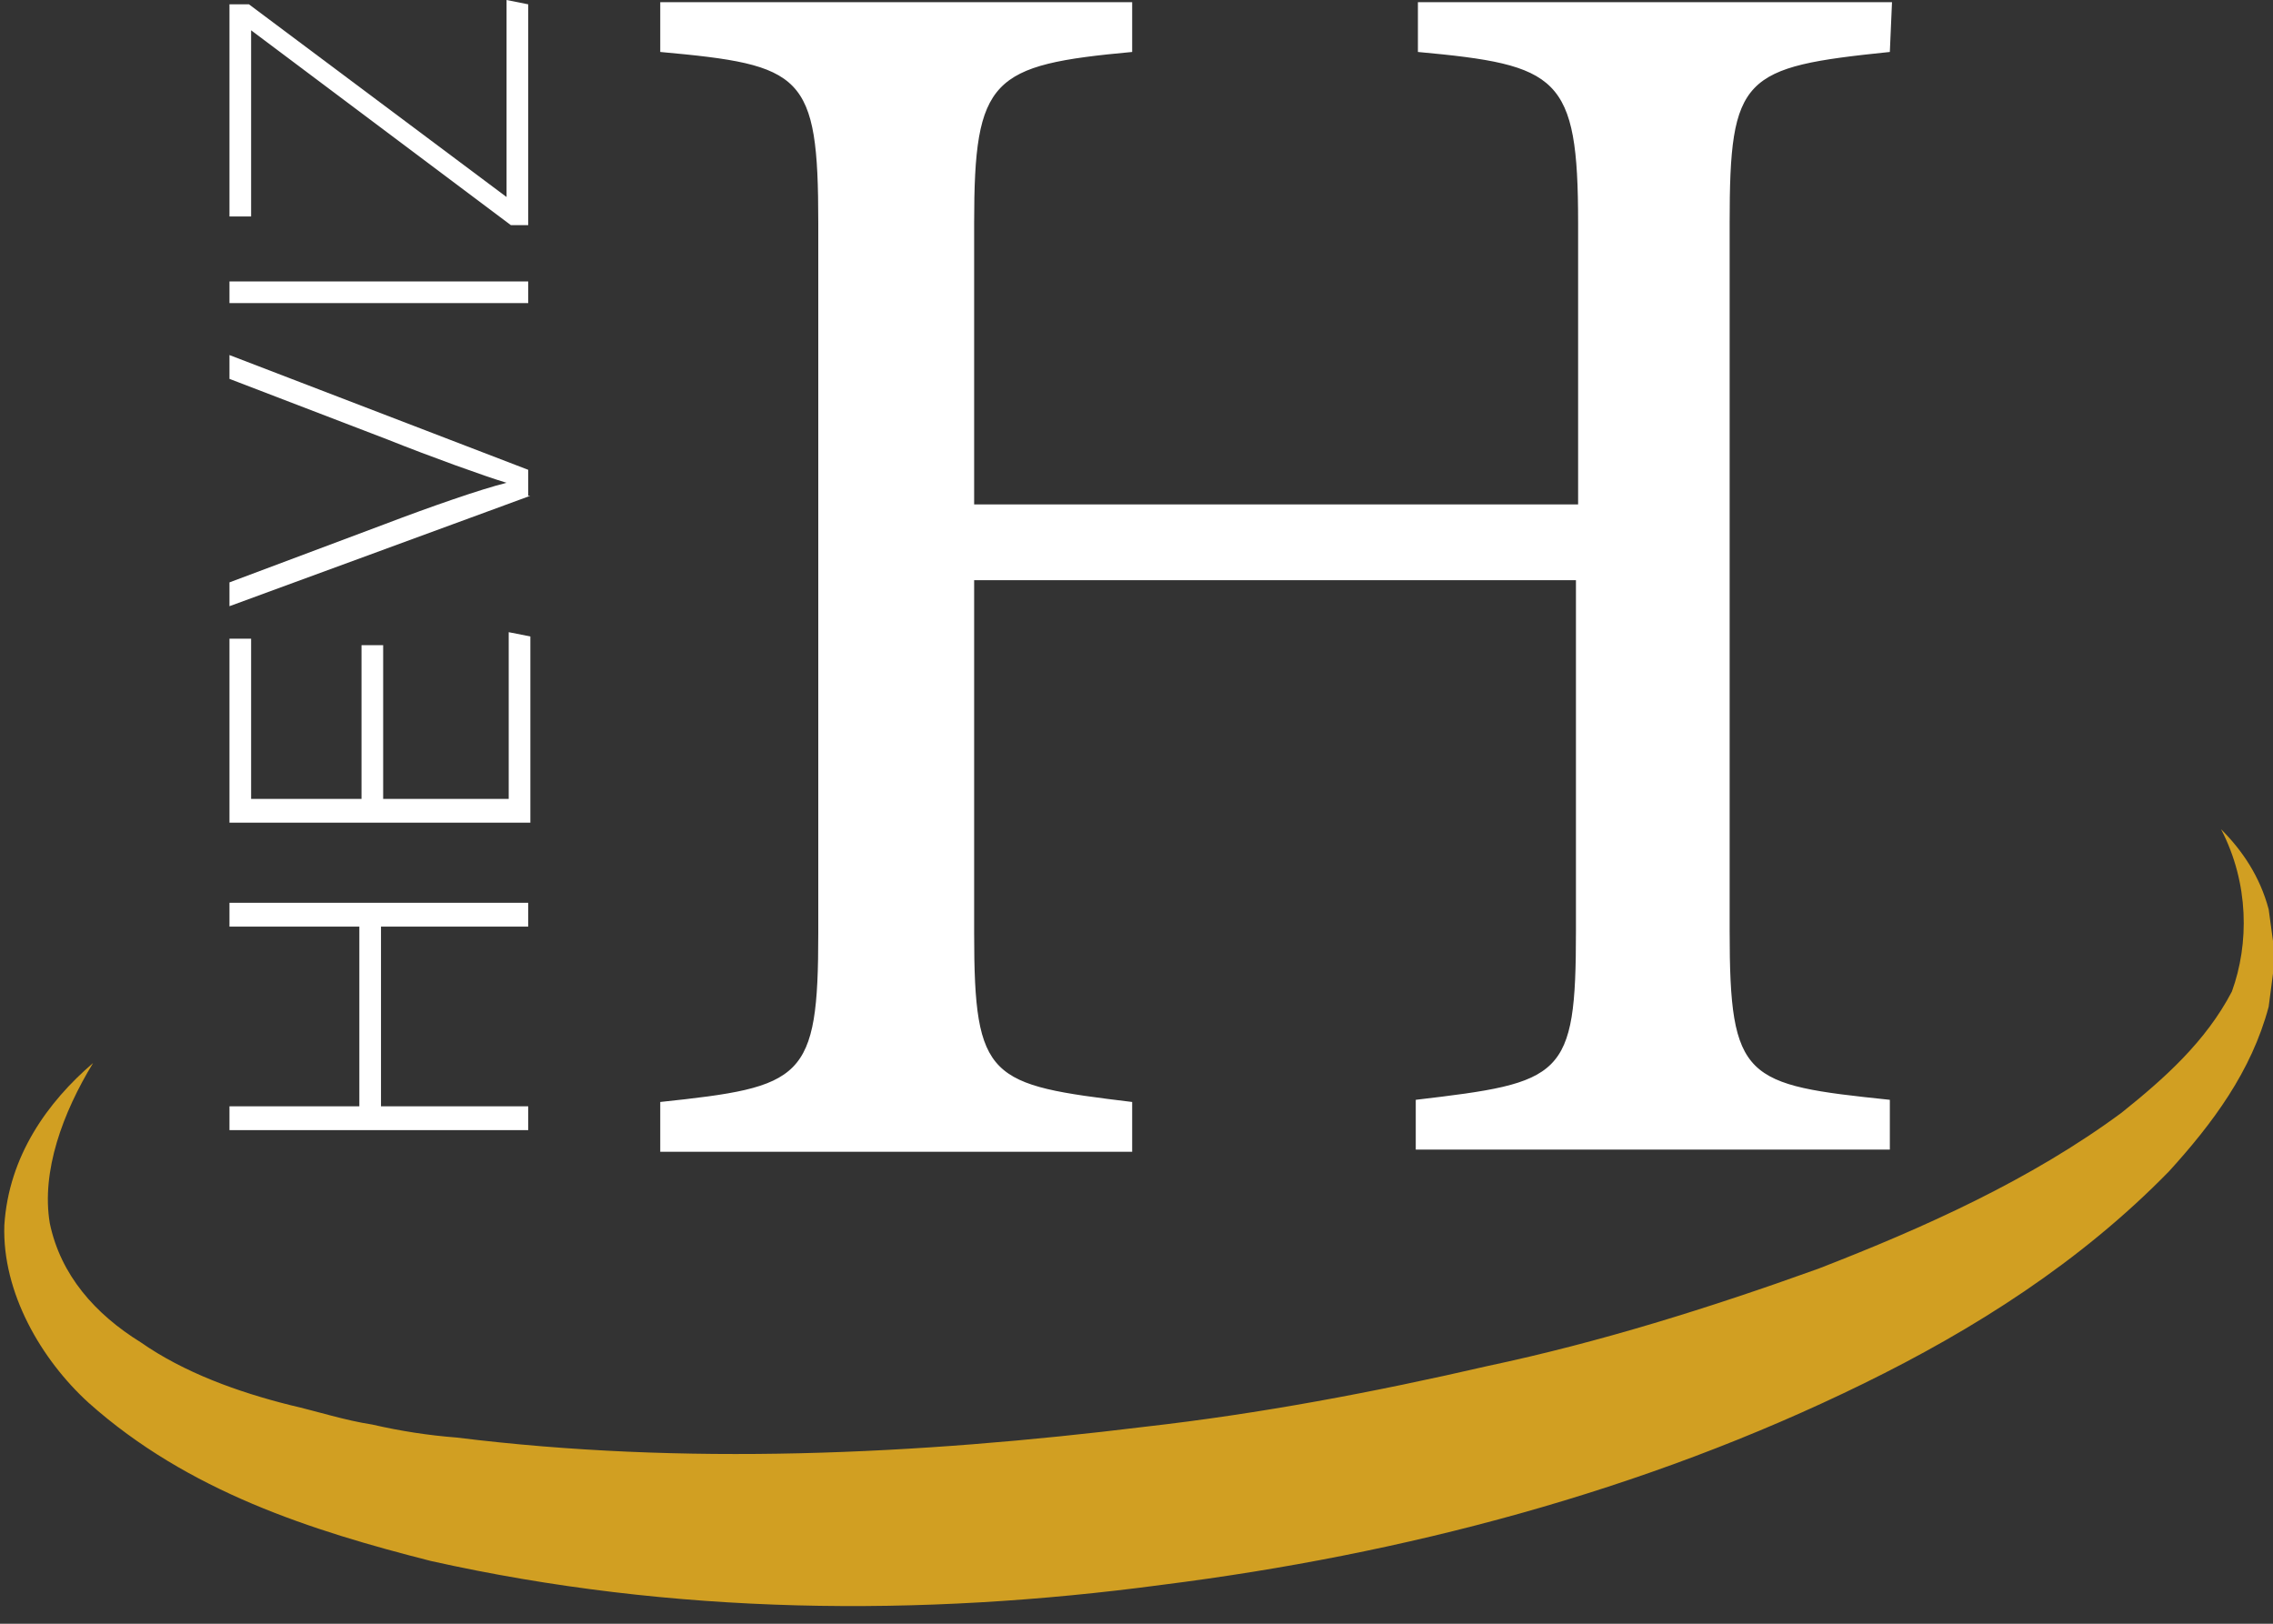<?xml version="1.0" encoding="UTF-8"?> <svg xmlns="http://www.w3.org/2000/svg" xmlns:xlink="http://www.w3.org/1999/xlink" version="1.1" id="レイヤー_1" x="0px" y="0px" width="105px" height="75px" viewBox="0 0 105 75" style="enable-background:new 0 0 105 75;" xml:space="preserve"><rect x="0" y="0" width="105" height="75" fill="#333333" stroke="none"/> <style type="text/css"> .st0{fill:#FFFFFF;} .st1{fill:#D19F22;} </style> <g> <path class="st0" d="M87.3,2.4c-6.8,0.7-7.4,1.1-7.4,7.9V43c0,6.9,0.7,7.1,7.4,7.8v2.3c-6.5,0-15.4,0-21.9,0v-2.3 c6.8-0.8,7.4-1,7.4-7.8V26.8H45v16.3c0,6.8,0.7,7,7.3,7.8v2.3c-6.5,0-15.4,0-21.8,0v-2.3c6.6-0.7,7.3-1,7.3-7.8V10.3 c0-6.9-0.7-7.3-7.3-7.9V0.1h21.8v2.3C45.8,3,45,3.6,45,10.3v13h27.9v-13c0-6.8-0.9-7.3-7.4-7.9V0.1c6.5,0,15.4,0,21.9,0L87.3,2.4 L87.3,2.4z"></path> </g> <g> <path class="st0" d="M10.6,52.2v-1.1h6v-8.3h-6v-1.1h13.8v1.1h-6.8v8.3h6.8v1.1H10.6z"></path> <path class="st0" d="M17.7,29.8v7.1h5.8v-7.7l1,0.2V38H10.6v-8.5h1v7.4h5.1v-7.1C16.7,29.8,17.7,29.8,17.7,29.8z"></path> <path class="st0" d="M24.5,22.9L10.6,28v-1.1l7.2-2.7c2.1-0.8,4.4-1.6,5.6-1.9l0,0c-1-0.3-3.5-1.2-5.5-2l-7.3-2.8v-1.1l13.8,5.3 v1.2C24.4,22.9,24.5,22.9,24.5,22.9z"></path> <path class="st0" d="M10.6,13h13.8v1H10.6V13z"></path> <path class="st0" d="M23.6,10.4l-12-9V10h-1V0.2h0.9l11.9,8.9V0l1,0.2v10.2H23.6z"></path> </g> <path class="st1" d="M102.6,38.3c1,1,1.8,2.2,2.2,3.7c0.1,0.7,0.2,1.5,0.3,2.2l-0.3,2.3c-0.8,3-2.6,5.4-4.6,7.6 c-4.1,4.2-9,7.3-14.1,9.8c-10.2,5-21.3,7.9-32.4,9.3c-11.2,1.5-22.6,1.4-33.8-1.1c-5.5-1.4-11.2-3.2-15.8-7.3c-2.2-2-4-5.1-3.9-8.2 c0.2-3.2,2-5.7,4.1-7.5c-1.4,2.3-2.4,5-2,7.4c0.5,2.4,2.1,4.2,4.2,5.5c2,1.4,4.5,2.3,6.9,2.9c1.3,0.3,2.5,0.7,3.8,0.9 c1.3,0.3,2.6,0.5,3.9,0.6c10.5,1.3,21.2,0.8,31.8-0.5c5.3-0.6,10.6-1.6,15.8-2.8C73.9,62,79,60.4,84,58.6c4.9-1.9,9.8-4.1,14-7.2 c2-1.6,3.9-3.3,5.1-5.6C103.9,43.6,103.9,40.8,102.6,38.3z"></path> </svg> 